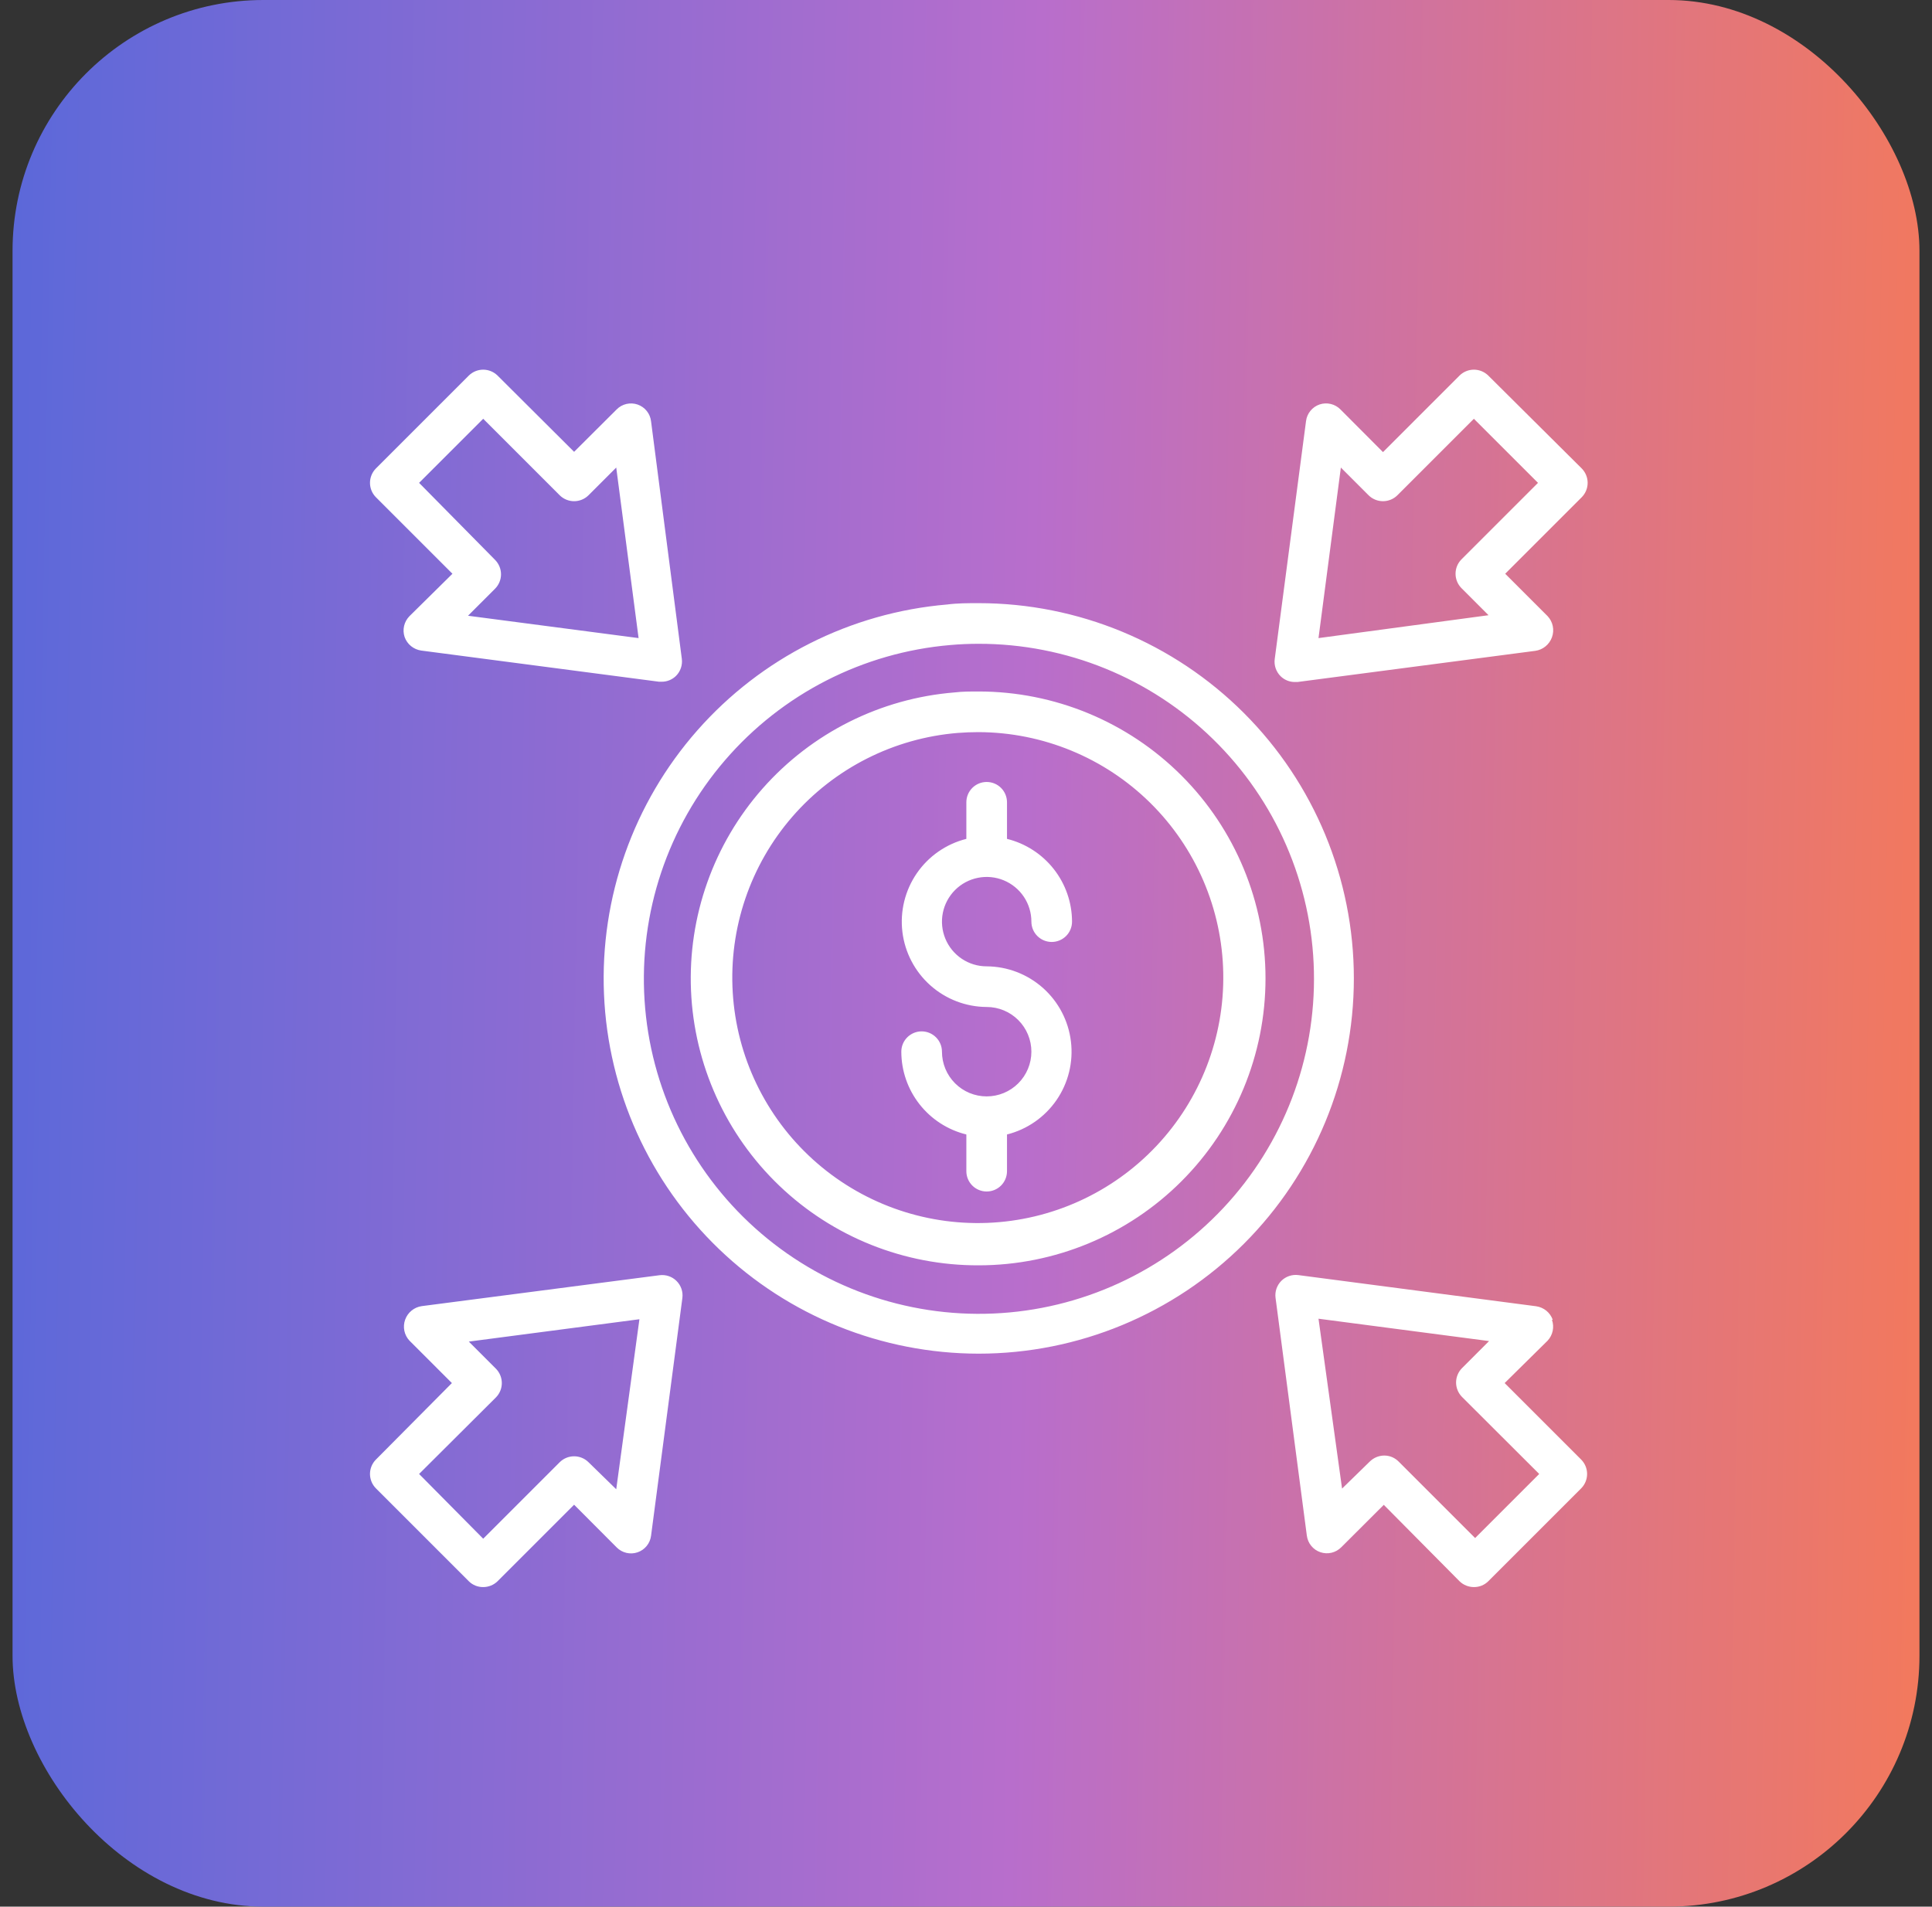 <svg xmlns="http://www.w3.org/2000/svg" fill="none" viewBox="0 0 77 76" height="76" width="77">
<rect x="0" y="0" width="77" height="76" fill="#333333" stroke="none"/>
<rect fill="url(#paint0_linear_640_8328)" rx="10" height="76" width="76" x="0.5"></rect>
<path fill="white" d="M39 53.958C42.967 53.958 46.772 52.382 49.577 49.577C52.382 46.772 53.958 42.967 53.958 39C53.958 35.033 52.382 31.228 49.577 28.423C46.772 25.618 42.967 24.042 39 24.042C38.579 24.042 38.158 24.042 37.747 24.096C33.906 24.423 30.338 26.221 27.791 29.115C25.243 32.009 23.91 35.775 24.072 39.627C24.234 43.479 25.877 47.12 28.658 49.79C31.439 52.461 35.144 53.954 39 53.958ZM37.877 25.711C38.249 25.678 38.627 25.662 39 25.662C42.493 25.658 45.849 27.023 48.347 29.464C50.846 31.905 52.289 35.228 52.366 38.72C52.444 42.212 51.15 45.596 48.762 48.145C46.374 50.694 43.082 52.207 39.592 52.358C36.103 52.509 32.693 51.286 30.093 48.953C27.494 46.619 25.913 43.36 25.689 39.874C25.464 36.388 26.614 32.953 28.893 30.306C31.171 27.658 34.396 26.008 37.877 25.711ZM39 50.437C42.033 50.437 44.942 49.232 47.087 47.087C49.232 44.942 50.437 42.033 50.437 39C50.437 35.967 49.232 33.057 47.087 30.913C44.942 28.768 42.033 27.563 39 27.563C38.681 27.563 38.357 27.563 38.039 27.601C35.093 27.84 32.354 29.212 30.397 31.427C28.44 33.641 27.416 36.528 27.54 39.481C27.665 42.434 28.927 45.224 31.064 47.267C33.2 49.309 36.044 50.446 39 50.437ZM38.174 29.215C38.451 29.194 38.726 29.183 39 29.183C41.559 29.191 44.014 30.201 45.837 31.997C47.66 33.793 48.707 36.232 48.753 38.791C48.799 41.35 47.841 43.825 46.084 45.685C44.327 47.546 41.911 48.645 39.353 48.745C36.796 48.845 34.301 47.939 32.404 46.222C30.506 44.505 29.357 42.112 29.203 39.557C29.049 37.003 29.901 34.489 31.578 32.556C33.255 30.623 35.623 29.423 38.174 29.215ZM41.106 41.921C41.106 41.449 40.918 40.995 40.584 40.661C40.25 40.327 39.797 40.139 39.324 40.139C38.496 40.135 37.697 39.828 37.079 39.277C36.461 38.726 36.065 37.968 35.965 37.146C35.866 36.323 36.07 35.493 36.539 34.81C37.008 34.128 37.711 33.64 38.514 33.438V31.98C38.514 31.765 38.599 31.559 38.751 31.407C38.903 31.255 39.109 31.17 39.324 31.17C39.539 31.17 39.745 31.255 39.897 31.407C40.049 31.559 40.134 31.765 40.134 31.98V33.438C40.872 33.62 41.528 34.044 41.998 34.641C42.468 35.239 42.724 35.977 42.726 36.737C42.726 36.952 42.641 37.158 42.489 37.31C42.337 37.462 42.131 37.547 41.916 37.547C41.701 37.547 41.495 37.462 41.343 37.31C41.191 37.158 41.106 36.952 41.106 36.737C41.106 36.385 41.002 36.04 40.806 35.747C40.61 35.454 40.331 35.226 40.006 35.091C39.68 34.956 39.322 34.921 38.976 34.99C38.631 35.058 38.313 35.228 38.064 35.477C37.815 35.727 37.645 36.044 37.576 36.39C37.508 36.735 37.543 37.094 37.678 37.419C37.812 37.745 38.041 38.023 38.334 38.219C38.627 38.415 38.971 38.519 39.324 38.519C40.152 38.524 40.95 38.831 41.569 39.382C42.187 39.933 42.583 40.691 42.682 41.513C42.782 42.335 42.578 43.166 42.109 43.848C41.639 44.531 40.937 45.019 40.134 45.221V46.684C40.134 46.899 40.049 47.105 39.897 47.257C39.745 47.409 39.539 47.494 39.324 47.494C39.109 47.494 38.903 47.409 38.751 47.257C38.599 47.105 38.514 46.899 38.514 46.684V45.221C37.775 45.04 37.119 44.616 36.649 44.018C36.179 43.42 35.923 42.682 35.922 41.921C35.922 41.706 36.007 41.501 36.159 41.349C36.311 41.197 36.517 41.111 36.732 41.111C36.947 41.111 37.153 41.197 37.305 41.349C37.457 41.501 37.542 41.706 37.542 41.921C37.542 42.394 37.73 42.847 38.064 43.181C38.398 43.516 38.851 43.703 39.324 43.703C39.797 43.703 40.25 43.516 40.584 43.181C40.918 42.847 41.106 42.394 41.106 41.921ZM18.032 22.87L16.32 24.56C16.214 24.668 16.14 24.802 16.105 24.949C16.071 25.096 16.078 25.249 16.126 25.392C16.176 25.534 16.265 25.66 16.382 25.755C16.499 25.85 16.64 25.911 16.79 25.932L26.267 27.174H26.369C26.475 27.175 26.581 27.155 26.679 27.115C26.777 27.075 26.866 27.016 26.942 26.942C27.03 26.854 27.097 26.747 27.137 26.628C27.177 26.511 27.19 26.385 27.174 26.261L25.948 16.795C25.931 16.644 25.872 16.501 25.777 16.383C25.682 16.264 25.555 16.175 25.412 16.125C25.269 16.076 25.114 16.068 24.966 16.102C24.818 16.137 24.683 16.212 24.577 16.32L22.881 18.01L19.83 14.97C19.677 14.82 19.472 14.735 19.258 14.735C19.043 14.735 18.838 14.82 18.685 14.97L14.981 18.674C14.83 18.827 14.746 19.033 14.746 19.247C14.746 19.461 14.83 19.667 14.981 19.819L18.032 22.87ZM19.258 16.693L22.309 19.744C22.461 19.894 22.667 19.978 22.881 19.978C23.095 19.978 23.301 19.894 23.453 19.744L24.56 18.637L25.451 25.435L18.653 24.544L19.733 23.464C19.883 23.312 19.968 23.106 19.968 22.892C19.968 22.678 19.883 22.472 19.733 22.319L16.703 19.247L19.258 16.693ZM51.609 27.185H51.712L61.189 25.943C61.338 25.922 61.479 25.861 61.596 25.765C61.713 25.67 61.802 25.545 61.853 25.403C61.905 25.26 61.917 25.106 61.886 24.957C61.856 24.808 61.784 24.671 61.68 24.56L59.99 22.87L63.041 19.819C63.191 19.667 63.276 19.461 63.276 19.247C63.276 19.033 63.191 18.827 63.041 18.674L59.315 14.97C59.162 14.82 58.957 14.735 58.742 14.735C58.528 14.735 58.322 14.82 58.17 14.97L55.119 18.021L53.423 16.32C53.317 16.212 53.183 16.137 53.036 16.102C52.889 16.067 52.735 16.074 52.592 16.122C52.449 16.171 52.322 16.259 52.227 16.376C52.131 16.493 52.071 16.634 52.052 16.784L50.804 26.272C50.788 26.396 50.801 26.521 50.841 26.639C50.882 26.757 50.948 26.864 51.037 26.953C51.112 27.027 51.201 27.086 51.3 27.126C51.398 27.166 51.503 27.186 51.609 27.185ZM53.44 18.637L54.547 19.744C54.699 19.894 54.905 19.978 55.119 19.978C55.333 19.978 55.539 19.894 55.691 19.744L58.742 16.693L61.297 19.247L58.246 22.298C58.095 22.45 58.011 22.656 58.011 22.87C58.011 23.084 58.095 23.29 58.246 23.443L59.326 24.523L52.549 25.435L53.44 18.637ZM18.685 63.03C18.76 63.105 18.85 63.164 18.948 63.204C19.046 63.243 19.151 63.263 19.258 63.262C19.471 63.262 19.677 63.179 19.83 63.03L22.881 59.979L24.577 61.68C24.683 61.788 24.817 61.863 24.964 61.898C25.111 61.933 25.265 61.926 25.408 61.877C25.551 61.829 25.678 61.741 25.773 61.624C25.869 61.507 25.929 61.365 25.948 61.216L27.196 51.739C27.212 51.616 27.199 51.491 27.159 51.373C27.119 51.256 27.053 51.15 26.965 51.062C26.877 50.974 26.771 50.908 26.654 50.868C26.536 50.828 26.411 50.816 26.288 50.831L16.811 52.063C16.662 52.083 16.521 52.145 16.404 52.24C16.287 52.335 16.198 52.461 16.147 52.603C16.096 52.744 16.085 52.898 16.115 53.045C16.146 53.193 16.216 53.33 16.32 53.44L18.01 55.13L14.981 58.181C14.83 58.333 14.746 58.539 14.746 58.753C14.746 58.967 14.83 59.173 14.981 59.326L18.685 63.03ZM19.765 55.702C19.916 55.55 20 55.344 20 55.13C20 54.916 19.916 54.71 19.765 54.557L18.685 53.477L25.484 52.586L24.56 59.363L23.453 58.283C23.301 58.133 23.095 58.049 22.881 58.049C22.667 58.049 22.461 58.133 22.309 58.283L19.258 61.334L16.703 58.753L19.765 55.702ZM61.885 52.608C61.834 52.466 61.746 52.34 61.629 52.245C61.511 52.15 61.37 52.089 61.221 52.068L51.744 50.826C51.621 50.81 51.496 50.823 51.379 50.863C51.261 50.903 51.155 50.969 51.067 51.056C50.98 51.144 50.913 51.251 50.873 51.368C50.833 51.485 50.821 51.61 50.837 51.733L52.084 61.21C52.103 61.36 52.164 61.502 52.259 61.619C52.355 61.736 52.481 61.824 52.624 61.872C52.768 61.921 52.922 61.928 53.069 61.893C53.215 61.858 53.35 61.782 53.456 61.675L55.151 59.984L58.17 63.03C58.323 63.179 58.529 63.262 58.742 63.262C58.848 63.263 58.954 63.243 59.052 63.204C59.15 63.164 59.239 63.105 59.315 63.03L63.019 59.326C63.17 59.173 63.254 58.967 63.254 58.753C63.254 58.539 63.17 58.333 63.019 58.181L59.968 55.13L61.68 53.44C61.782 53.33 61.853 53.195 61.883 53.048C61.914 52.901 61.903 52.749 61.853 52.608H61.885ZM61.345 58.753L58.791 61.307L55.74 58.256C55.665 58.181 55.576 58.121 55.478 58.08C55.379 58.039 55.274 58.019 55.168 58.019C54.953 58.021 54.748 58.106 54.595 58.256L53.488 59.336L52.549 52.565L59.347 53.456L58.267 54.536C58.117 54.688 58.032 54.894 58.032 55.108C58.032 55.322 58.117 55.528 58.267 55.681L61.345 58.753Z"></path>
<defs>
<linearGradient gradientUnits="userSpaceOnUse" y2="73.016" x2="-44.879" y1="76" x1="123.653" id="paint0_linear_640_8328">
<stop stop-color="#FFBE3C"></stop>
<stop stop-color="#FF7B45" offset="0.235"></stop>
<stop stop-color="#B86ECC" offset="0.495"></stop>
<stop stop-color="#5768DA" offset="0.75"></stop>
<stop stop-color="#33B8F6" offset="1"></stop>
</linearGradient>
</defs>
</svg>
